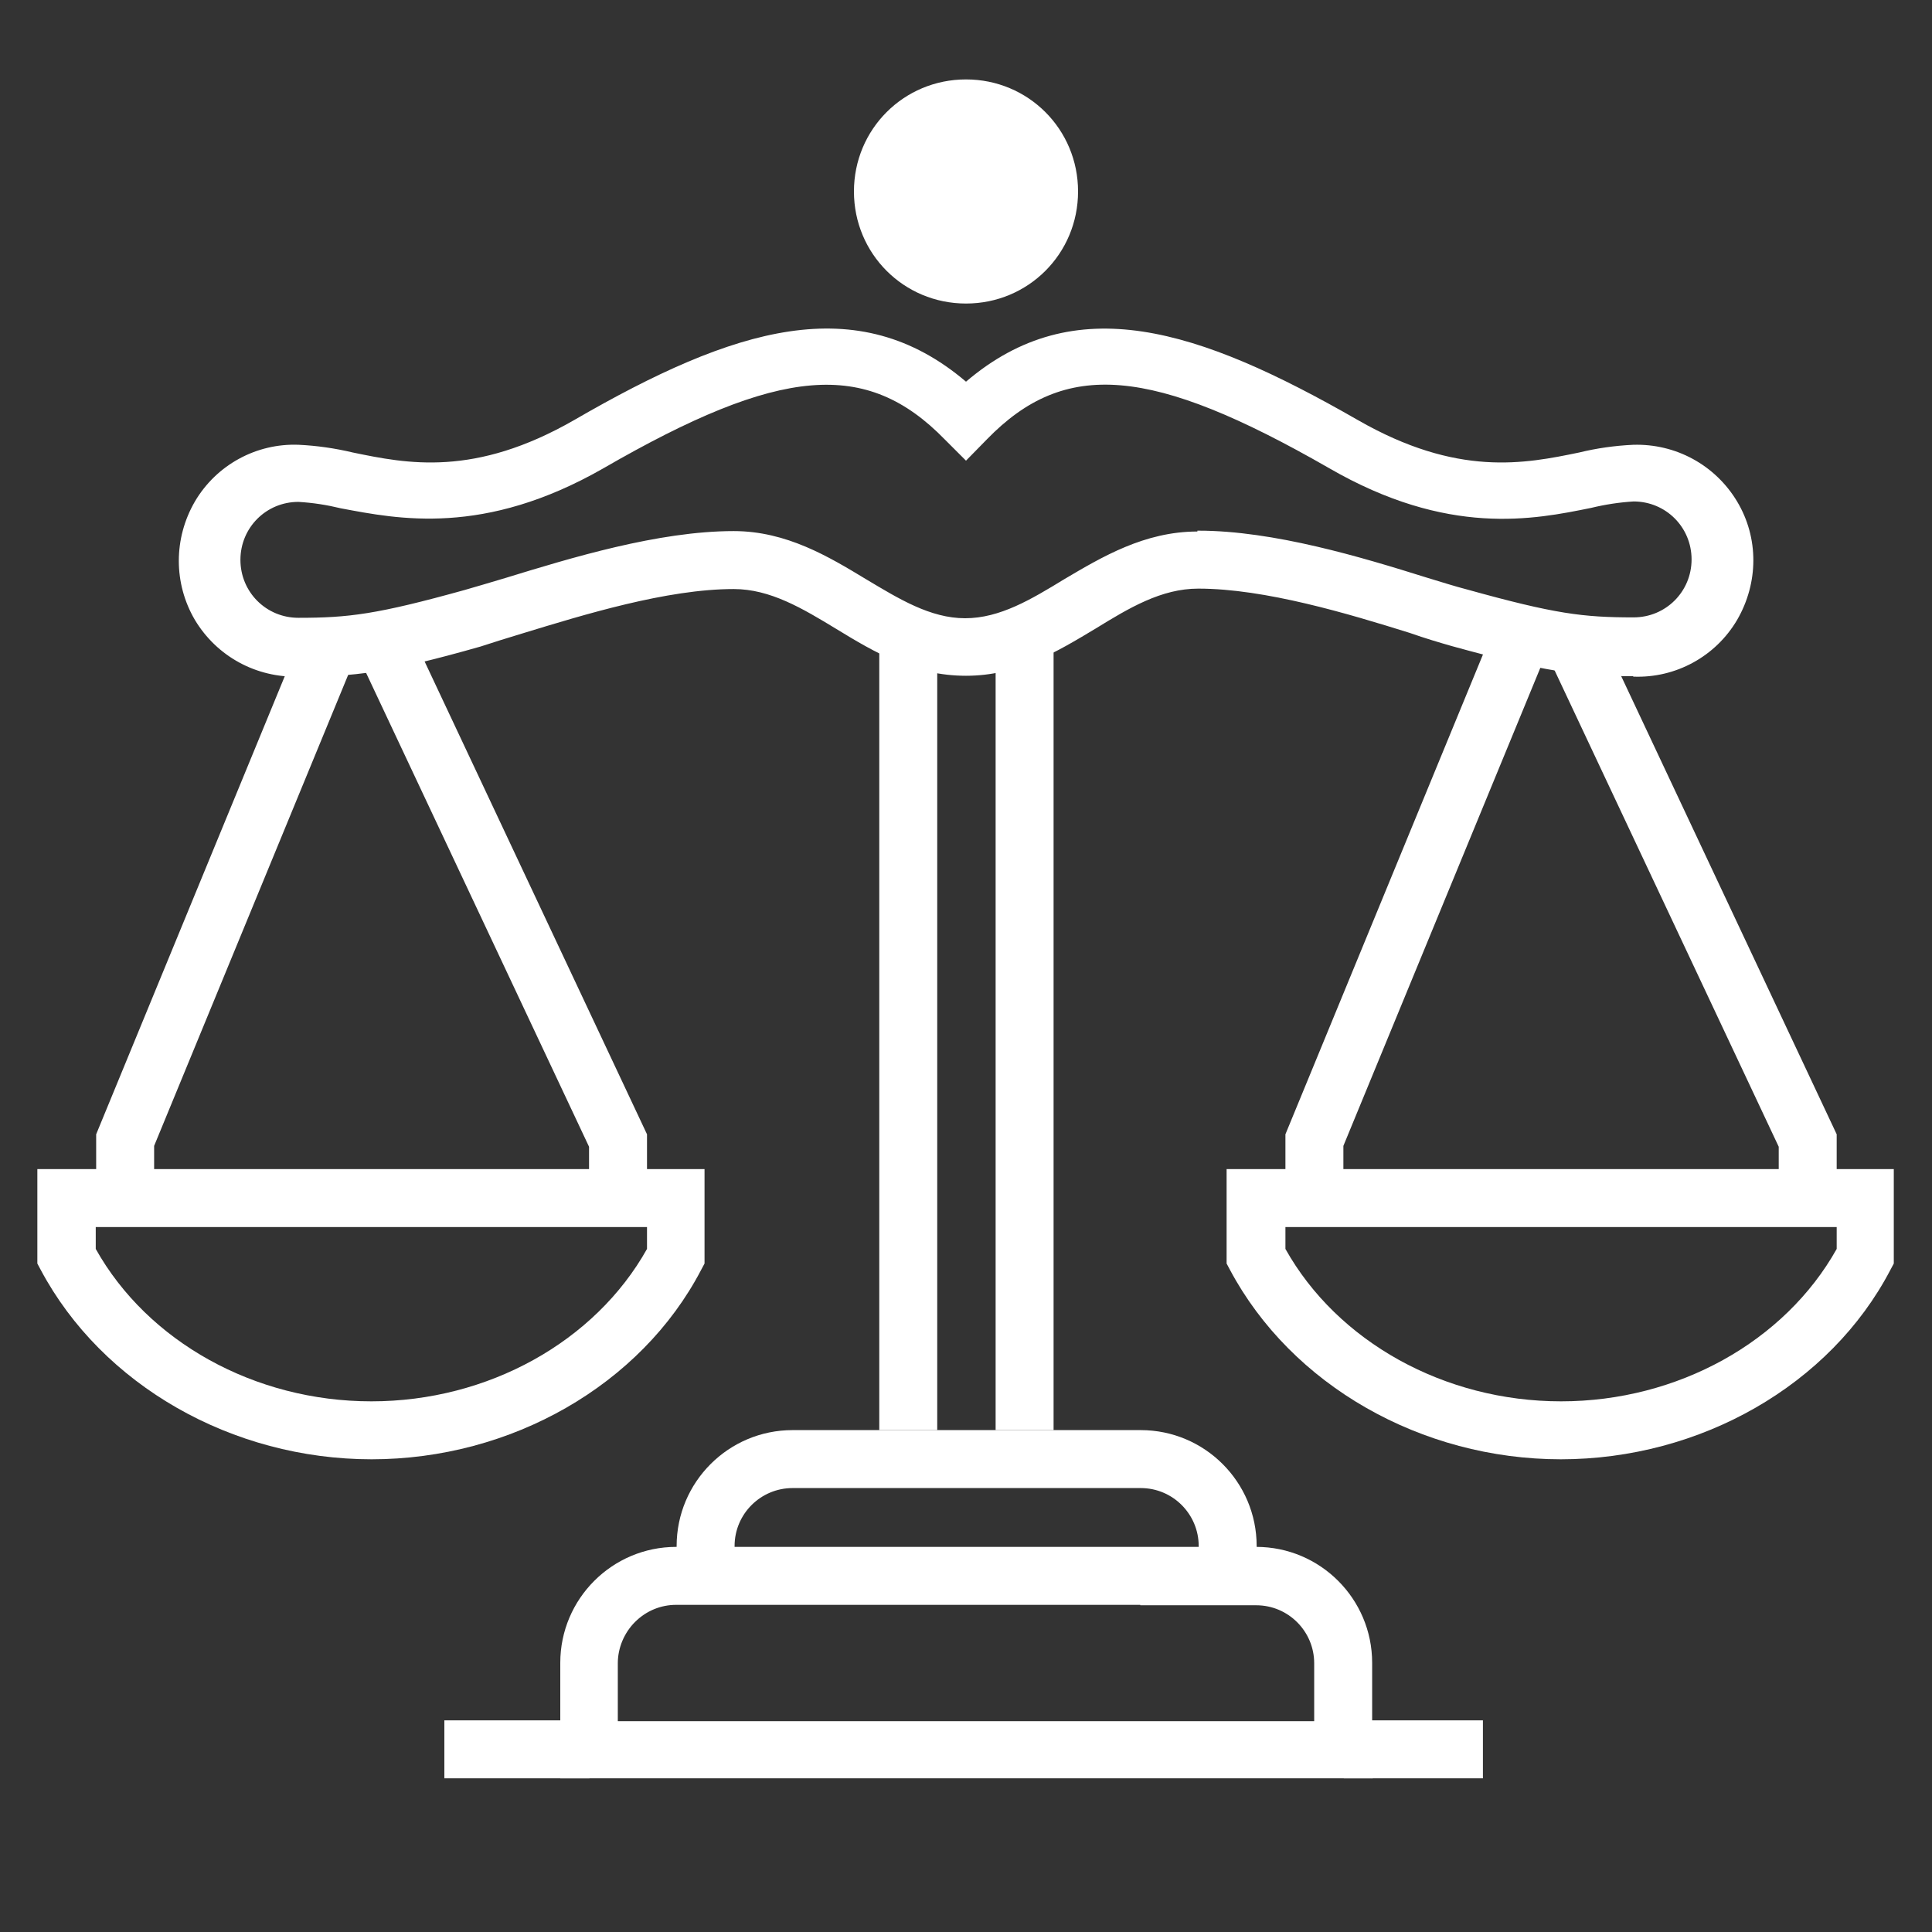 <?xml version="1.0" encoding="UTF-8"?>
<svg id="_图层_1" data-name="图层 1" xmlns="http://www.w3.org/2000/svg" viewBox="0 0 45 45">
  <rect x="0" y="0" width="45" height="45" fill="#333333" stroke="none"/>
  <defs>
    <style>
      .cls-1 {
        fill: #fff;
        stroke-width: 0px;
      }
    </style>
  </defs>
  <g>
    <path class="cls-1" d="m29.27,36.69h-1.35v-.68c0-.74-.6-1.35-1.35-1.35h-8.11c-.74,0-1.35.6-1.35,1.35v.68h-1.35v-.68c0-1.49,1.21-2.7,2.7-2.7h8.11c1.49,0,2.7,1.21,2.7,2.7v.68Z"/>
    <path class="cls-1" d="m31.97,41.42H13.05v-2.69c0-1.49,1.21-2.7,2.7-2.7h10.81v1.35h-10.81c-.36,0-.7.14-.96.4-.25.25-.4.6-.4.96v1.35h16.22v-1.35c0-.74-.6-1.35-1.35-1.35h-2.7v-1.36h2.7c1.49,0,2.7,1.21,2.7,2.7v2.7h0Z"/>
    <path class="cls-1" d="m23.19,14.39h1.35v18.92h-1.35s0-18.92,0-18.92Zm-2.71,0h1.35v18.92h-1.35s0-18.92,0-18.92Zm10.81,13.52h-1.35v-1.49l4.78-11.61,1.25.52-4.68,11.36v1.22h0Zm11.49,0h-1.35v-1.2l-5.34-11.35,1.22-.57,5.47,11.63v1.5h0Z"/>
    <path class="cls-1" d="m36.36,33.99c-3.26,0-6.28-1.73-7.71-4.41l-.08-.15v-2.2h15.54v2.2l-.08.15c-1.4,2.68-4.42,4.41-7.68,4.41h0Zm-6.42-4.9c1.21,2.16,3.7,3.55,6.42,3.55s5.21-1.39,6.42-3.55v-.51h-12.84v.51Zm-26.35-1.18h-1.35v-1.49l4.78-11.61,1.25.52-4.68,11.36v1.22Zm11.48,0h-1.35v-1.2l-5.34-11.35,1.22-.57,5.47,11.63v1.5h0Z"/>
    <path class="cls-1" d="m8.66,33.99c-3.26,0-6.28-1.73-7.71-4.41l-.08-.15v-2.2h15.54v2.2l-.08.15c-1.4,2.68-4.42,4.41-7.68,4.41Zm-6.43-4.9c1.21,2.16,3.7,3.55,6.42,3.55s5.21-1.39,6.42-3.55v-.51H2.23v.51Zm8.12,10.98h3.38v1.35h-3.38s0-1.35,0-1.35Zm20.95,0h3.24v1.35h-3.24v-1.35Z"/>
    <path class="cls-1" d="m38.05,15.75c-1.3,0-2.05-.1-4.23-.7-.28-.08-.62-.18-.99-.31-1.41-.44-3.36-1.03-4.92-1.03-.86,0-1.61.45-2.39.93-.9.54-1.82,1.1-3.02,1.1s-2.12-.54-3.02-1.09c-.79-.48-1.54-.93-2.39-.93-1.56,0-3.5.6-4.91,1.03-.37.11-.71.22-.99.31-2.18.62-2.94.7-4.23.7-.99.03-1.91-.47-2.42-1.32-.5-.85-.5-1.9,0-2.76.5-.85,1.43-1.36,2.42-1.32.42.02.84.08,1.26.18,1.26.26,2.83.58,5.16-.76,3.73-2.16,6.59-3.04,9.12-.89,2.53-2.16,5.39-1.25,9.12.89,2.33,1.34,3.9,1.02,5.16.76.41-.1.83-.16,1.26-.18.99-.03,1.91.47,2.42,1.32s.5,1.9,0,2.76c-.5.85-1.43,1.36-2.42,1.32v-.02h0Zm-10.14-3.39c1.76,0,3.81.62,5.31,1.09.36.11.68.21.95.28,2.05.57,2.7.65,3.88.65.75,0,1.35-.6,1.35-1.35s-.6-1.35-1.35-1.35c-.33.02-.66.07-.99.15-1.33.27-3.33.68-6.11-.93-4.13-2.37-6.14-2.54-7.96-.67l-.49.5-.49-.49c-1.83-1.88-3.84-1.71-7.96.67-2.78,1.59-4.78,1.18-6.11.93-.33-.08-.65-.13-.99-.15-.75,0-1.35.6-1.35,1.35s.6,1.35,1.35,1.35c1.17,0,1.83-.08,3.88-.65.27-.08.59-.17.95-.28,1.5-.46,3.55-1.09,5.31-1.09,1.23,0,2.22.6,3.08,1.12.77.46,1.5.91,2.31.91s1.54-.44,2.31-.91c.88-.52,1.87-1.11,3.1-1.11v-.02h0Z"/>
  </g>
  <path class="cls-1" d="m19.89,4.46c0,1.45,1.16,2.61,2.61,2.61s2.61-1.16,2.61-2.61-1.16-2.61-2.61-2.61-2.61,1.16-2.61,2.61Z"/>
</svg>